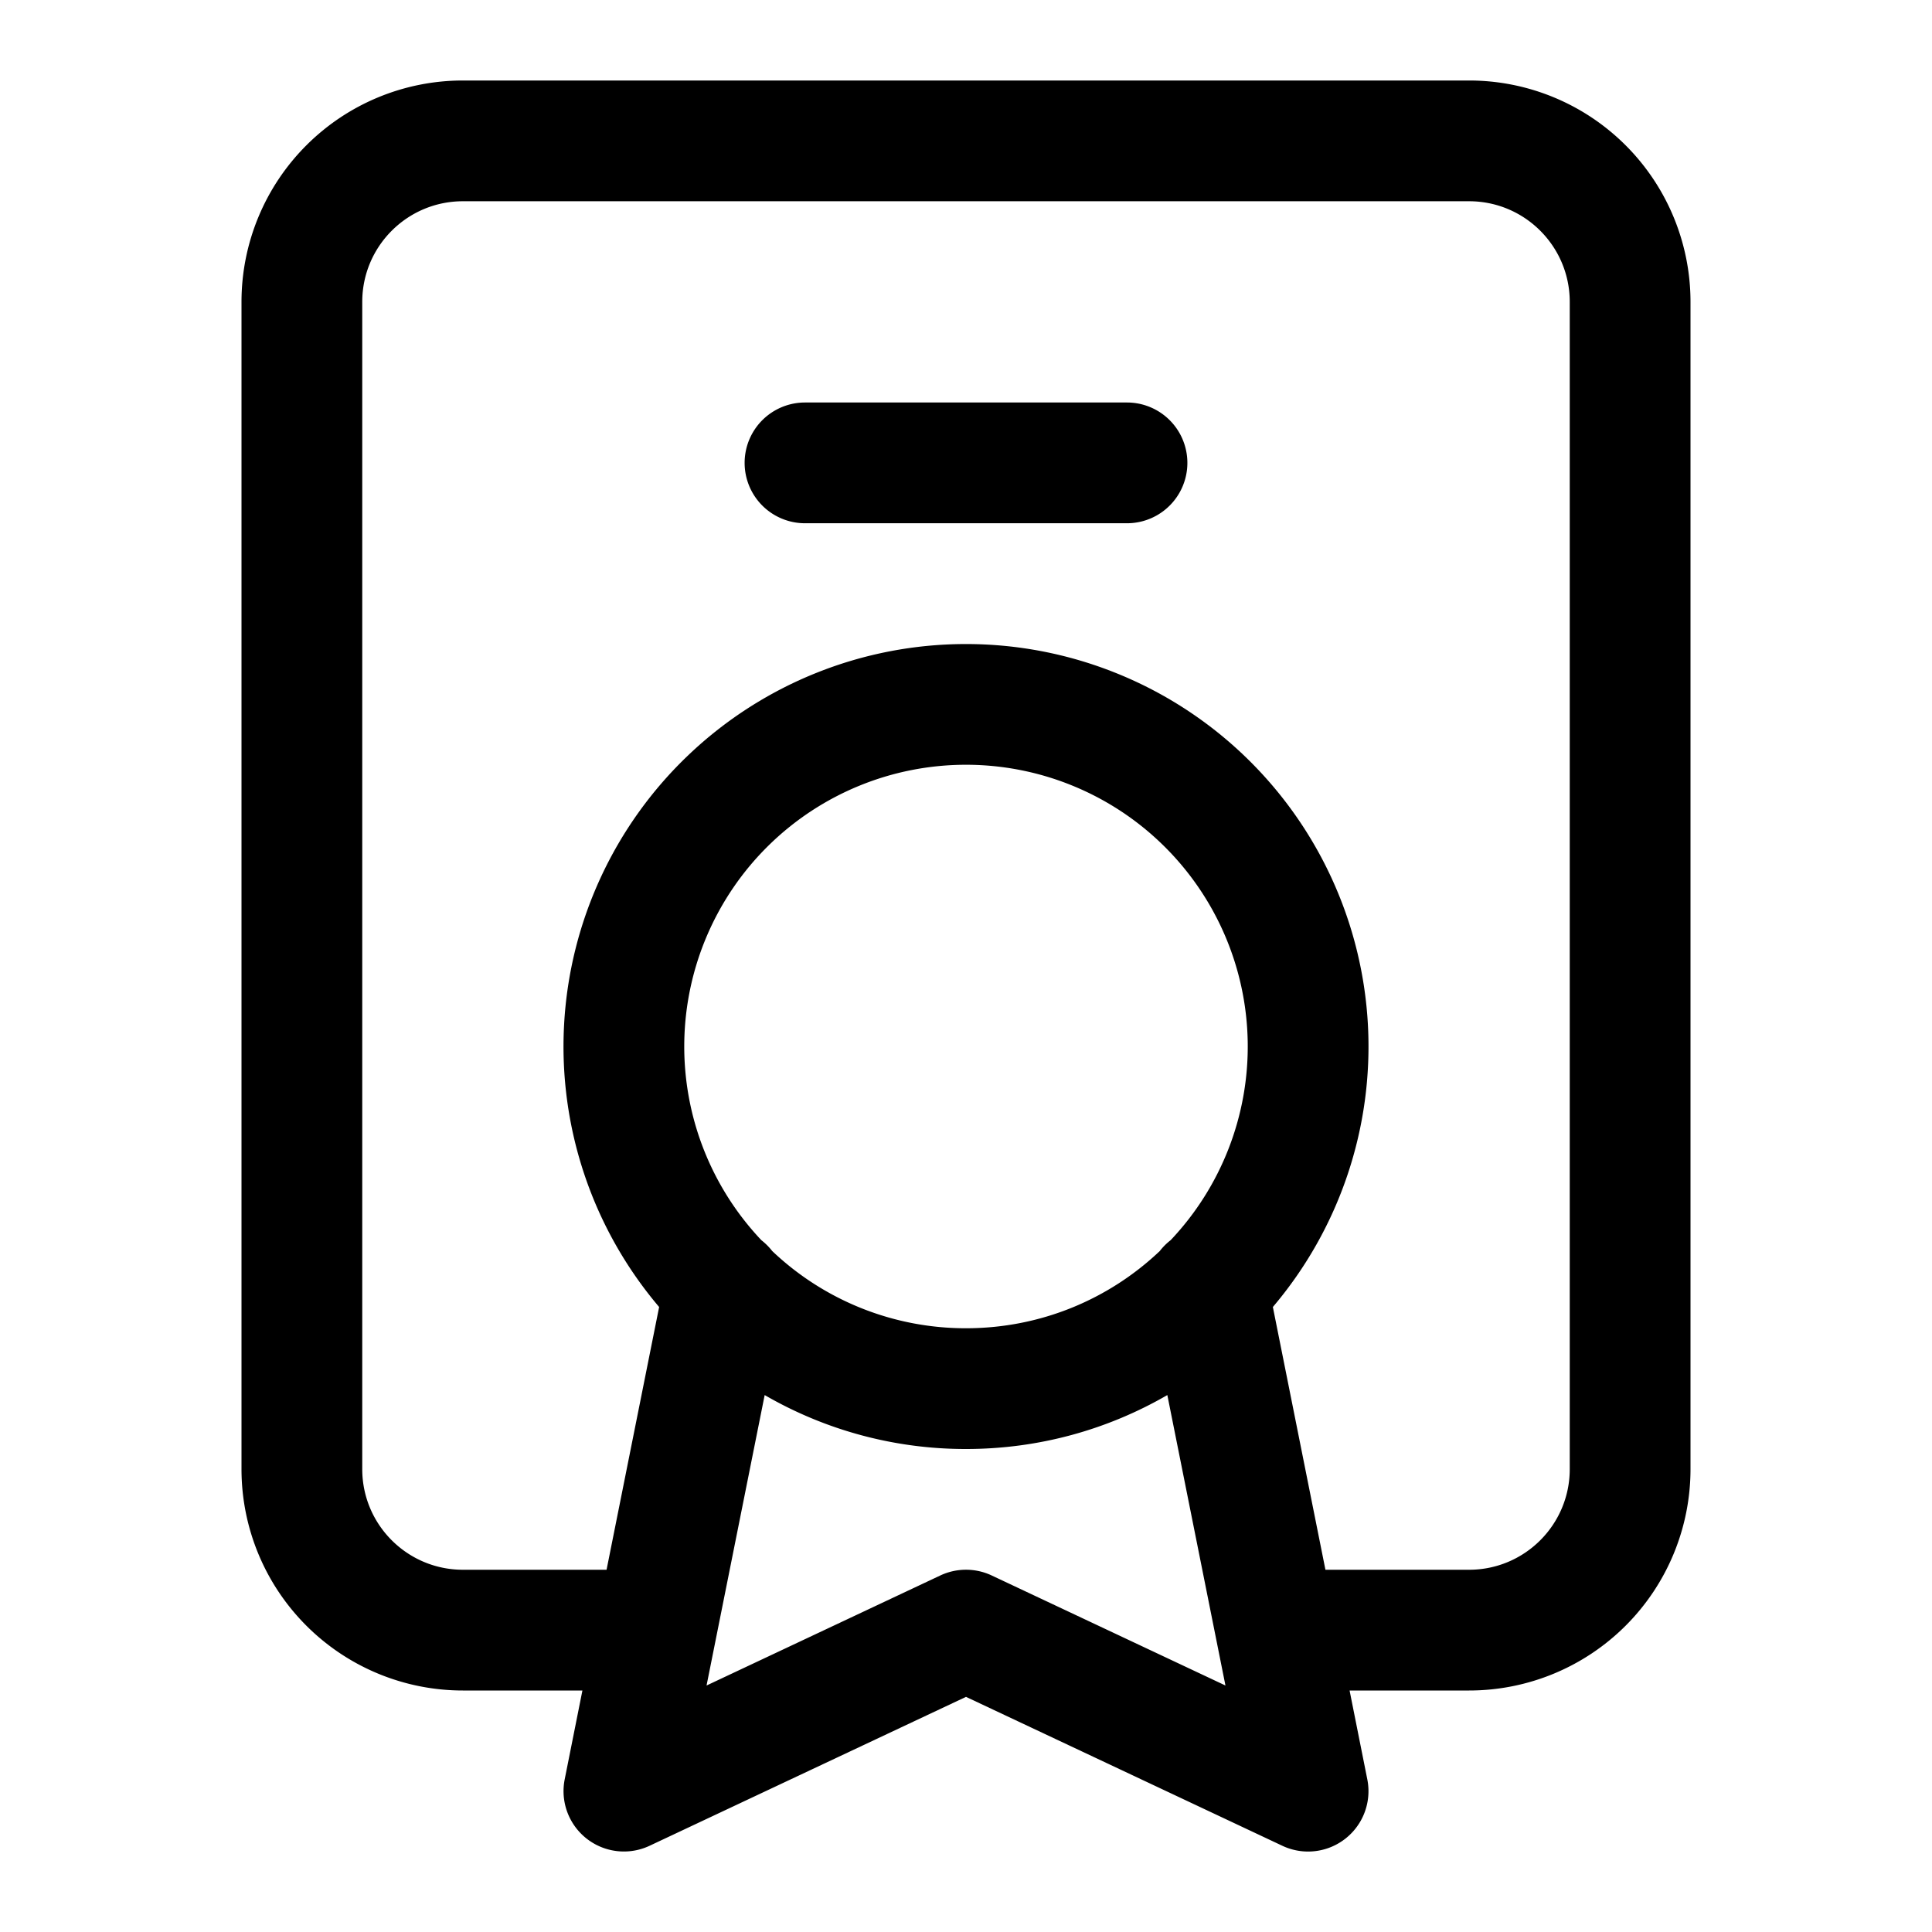 <svg xmlns="http://www.w3.org/2000/svg" width="24" height="24" fill="none" viewBox="0 0 24 24"><g fill="currentColor"><path d="M10 5a.75.75 0 000 1.5h4A.75.75 0 0014 5h-4z"/><path fill-rule="evenodd" d="M5.75 1A2.75 2.75 0 003 3.75v14.5A2.75 2.75 0 005.75 21h1.485l-.22 1.103a.75.75 0 001.054.826L12 21.079l3.93 1.85a.75.75 0 001.055-.826L16.765 21h1.485A2.75 2.75 0 0021 18.25V3.75A2.75 2.75 0 0018.25 1H5.75zm2.438 15.236L7.535 19.5H5.75c-.69 0-1.25-.56-1.25-1.25V3.75c0-.69.56-1.25 1.25-1.25h12.5c.69 0 1.25.56 1.25 1.25v14.5c0 .69-.56 1.25-1.25 1.25h-1.785l-.653-3.264a5 5 0 10-7.624 0zm6.219-.695a.75.75 0 01.135-.135 3.5 3.5 0 10-5.084 0c.051.04.096.085.135.135A3.488 3.488 0 0012 16.5c.932 0 1.78-.364 2.407-.959zM12 18a4.977 4.977 0 01-2.501-.67l-.722 3.608 2.904-1.367a.75.75 0 01.638 0l2.904 1.367-.722-3.608c-.736.426-1.59.67-2.501.67z" clip-rule="evenodd"/></g></svg>
